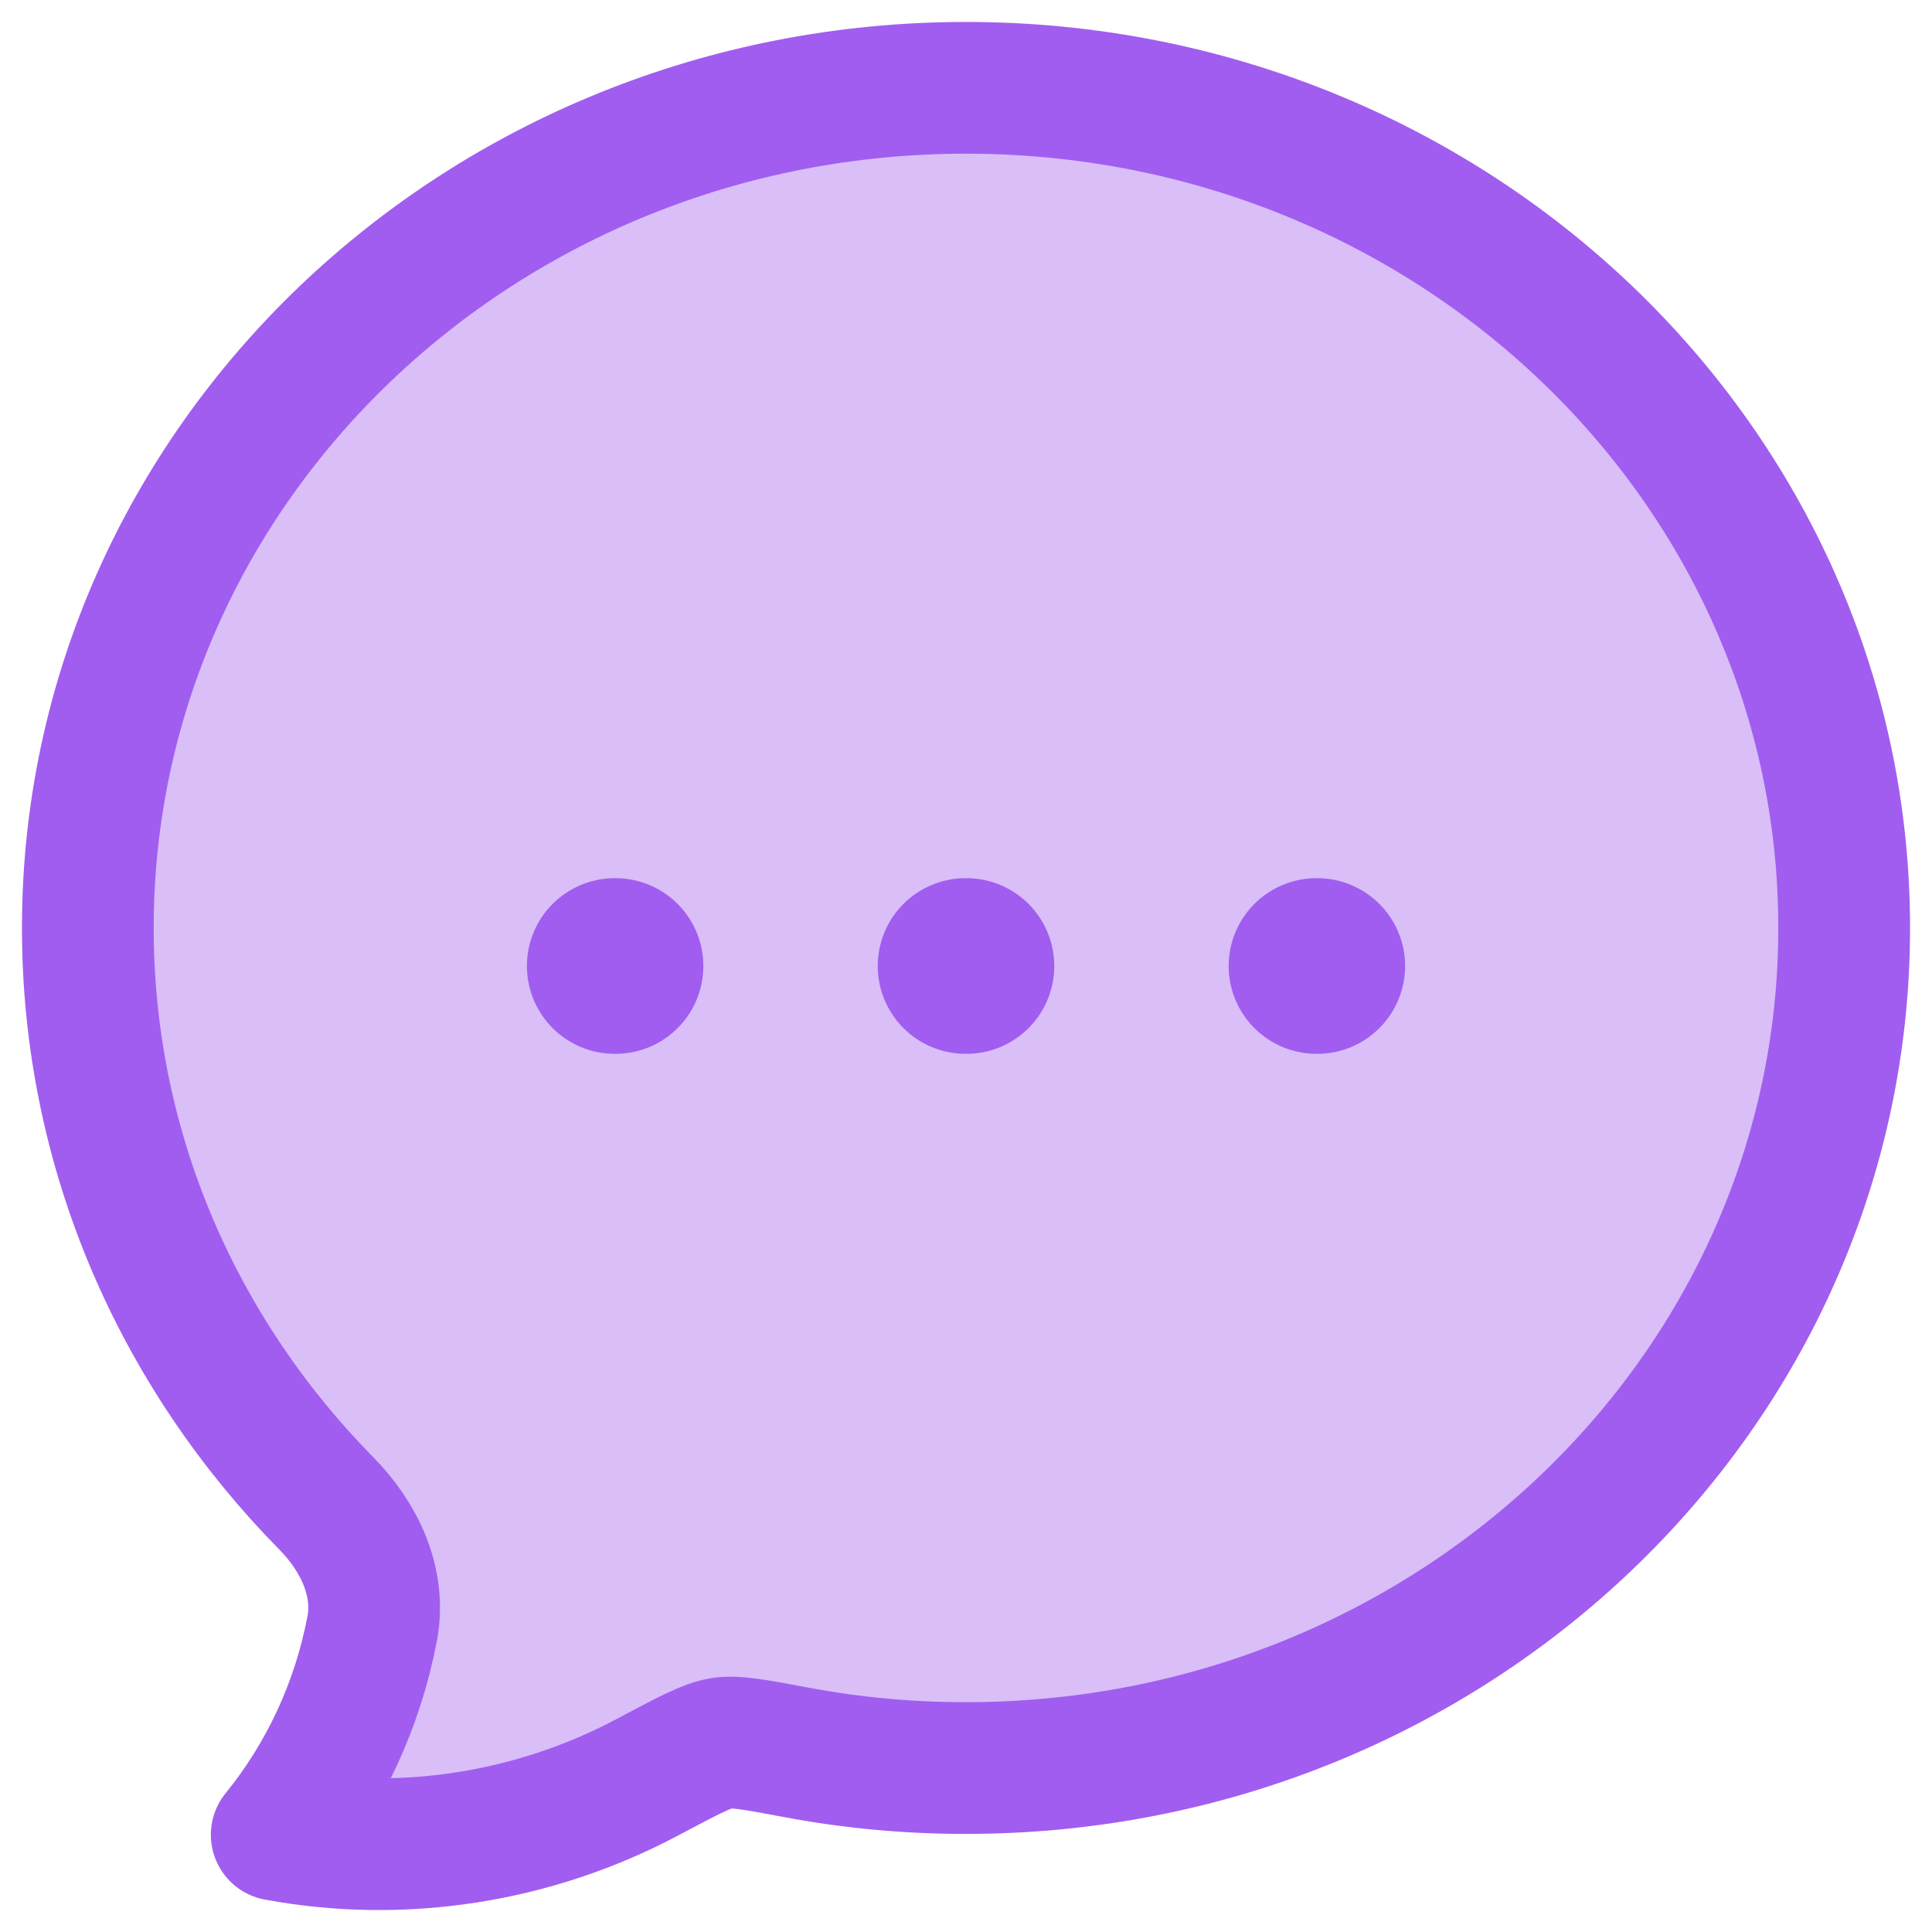 <svg width="22" height="22" viewBox="0 0 22 22" fill="none" xmlns="http://www.w3.org/2000/svg">
<path opacity="0.4" d="M21 10.567C21 15.85 16.522 20.133 11 20.133C10.351 20.134 9.703 20.074 9.065 19.954C8.606 19.868 8.377 19.825 8.217 19.85C8.056 19.874 7.829 19.995 7.375 20.236C6.09 20.92 4.592 21.161 3.151 20.893C3.699 20.219 4.073 19.411 4.238 18.545C4.338 18.015 4.09 17.5 3.719 17.123C2.033 15.412 1 13.105 1 10.567C1 5.284 5.478 1 11 1C16.522 1 21 5.284 21 10.567Z" fill="#A15DEF"/>
<path d="M21 10.567C21 15.85 16.522 20.133 11 20.133C10.351 20.134 9.703 20.074 9.065 19.954C8.606 19.868 8.377 19.825 8.217 19.85C8.056 19.874 7.829 19.995 7.375 20.236C6.09 20.92 4.592 21.161 3.151 20.893C3.699 20.219 4.073 19.411 4.238 18.545C4.338 18.015 4.09 17.5 3.719 17.123C2.033 15.412 1 13.105 1 10.567C1 5.284 5.478 1 11 1C16.522 1 21 5.284 21 10.567Z" stroke="#A15DEF" stroke-width="1.5" stroke-linejoin="round"/>
<path d="M10.995 11H11.005M14.991 11H15M7 11H7.009" stroke="#A15DEF" stroke-width="2" stroke-linecap="round" stroke-linejoin="round"/>
</svg>
